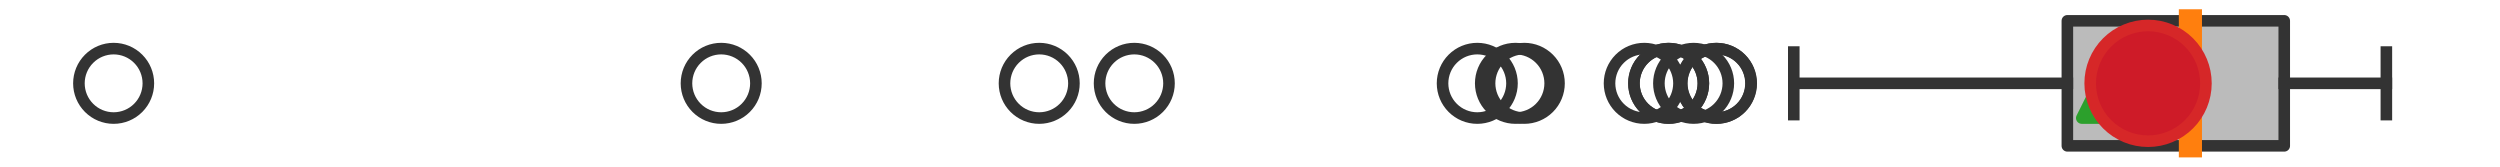 <?xml version="1.0" encoding="utf-8" standalone="no"?>
<!DOCTYPE svg PUBLIC "-//W3C//DTD SVG 1.1//EN"
  "http://www.w3.org/Graphics/SVG/1.1/DTD/svg11.dtd">
<svg xmlns:xlink="http://www.w3.org/1999/xlink" width="216pt" height="14.4pt" viewBox="0 0 216 14.4" xmlns="http://www.w3.org/2000/svg" version="1.1">
 <defs>
  <style type="text/css">*{stroke-linejoin: round; stroke-linecap: butt}</style>
 </defs>
 <g id="figure_1">
  <g id="patch_1">
   <path d="M 0 14.4 
L 216 14.4 
L 216 0 
L 0 0 
z
" style="fill: #ffffff"/>
  </g>
  <g id="axes_1">
   <g id="patch_2">
    <path d="M 178.62 12.6 
L 178.62 1.8 
L 197.359 1.8 
L 197.359 12.6 
L 178.62 12.6 
z
" clip-path="url(#pbe1fdf4493)" style="fill: #bbbbbb; stroke: #333333; stroke-linejoin: miter"/>
   </g>
   <g id="line2d_1">
    <path d="M 178.62 7.2 
L 154.983 7.2 
" clip-path="url(#pbe1fdf4493)" style="fill: none; stroke: #333333; stroke-linecap: square"/>
   </g>
   <g id="line2d_2">
    <path d="M 197.359 7.2 
L 206.182 7.2 
" clip-path="url(#pbe1fdf4493)" style="fill: none; stroke: #333333; stroke-linecap: square"/>
   </g>
   <g id="line2d_3">
    <path d="M 154.983 9.9 
L 154.983 4.5 
" clip-path="url(#pbe1fdf4493)" style="fill: none; stroke: #333333; stroke-linecap: square"/>
   </g>
   <g id="line2d_4">
    <path d="M 206.182 9.9 
L 206.182 4.5 
" clip-path="url(#pbe1fdf4493)" style="fill: none; stroke: #333333; stroke-linecap: square"/>
   </g>
   <g id="line2d_5">
    <defs>
     <path id="ma1fb851059" d="M 0 3 
C 0.796 3 1.559 2.684 2.121 2.121 
C 2.684 1.559 3 0.796 3 0 
C 3 -0.796 2.684 -1.559 2.121 -2.121 
C 1.559 -2.684 0.796 -3 0 -3 
C -0.796 -3 -1.559 -2.684 -2.121 -2.121 
C -2.684 -1.559 -3 -0.796 -3 0 
C -3 0.796 -2.684 1.559 -2.121 2.121 
C -1.559 2.684 -0.796 3 0 3 
z
" style="stroke: #333333"/>
    </defs>
    <g clip-path="url(#pbe1fdf4493)">
     <use xlink:href="#ma1fb851059" x="89.788" y="7.2" style="fill-opacity: 0; stroke: #333333"/>
     <use xlink:href="#ma1fb851059" x="148.283" y="7.2" style="fill-opacity: 0; stroke: #333333"/>
     <use xlink:href="#ma1fb851059" x="130.935" y="7.2" style="fill-opacity: 0; stroke: #333333"/>
     <use xlink:href="#ma1fb851059" x="148.306" y="7.2" style="fill-opacity: 0; stroke: #333333"/>
     <use xlink:href="#ma1fb851059" x="146.328" y="7.2" style="fill-opacity: 0; stroke: #333333"/>
     <use xlink:href="#ma1fb851059" x="98.002" y="7.2" style="fill-opacity: 0; stroke: #333333"/>
     <use xlink:href="#ma1fb851059" x="144.172" y="7.2" style="fill-opacity: 0; stroke: #333333"/>
     <use xlink:href="#ma1fb851059" x="144.172" y="7.2" style="fill-opacity: 0; stroke: #333333"/>
     <use xlink:href="#ma1fb851059" x="131.699" y="7.2" style="fill-opacity: 0; stroke: #333333"/>
     <use xlink:href="#ma1fb851059" x="142.063" y="7.2" style="fill-opacity: 0; stroke: #333333"/>
     <use xlink:href="#ma1fb851059" x="62.311" y="7.2" style="fill-opacity: 0; stroke: #333333"/>
     <use xlink:href="#ma1fb851059" x="127.636" y="7.2" style="fill-opacity: 0; stroke: #333333"/>
     <use xlink:href="#ma1fb851059" x="9.818" y="7.2" style="fill-opacity: 0; stroke: #333333"/>
    </g>
   </g>
   <g id="line2d_6">
    <path d="M 189.251 12.6 
L 189.251 1.8 
" clip-path="url(#pbe1fdf4493)" style="fill: none; stroke: #ff7f0e; stroke-width: 2; stroke-linecap: square"/>
   </g>
   <g id="line2d_7">
    <defs>
     <path id="m748cb758b8" d="M 0 -3 
L -3 3 
L 3 3 
z
" style="stroke: #2ca02c; stroke-linejoin: miter"/>
    </defs>
    <g clip-path="url(#pbe1fdf4493)">
     <use xlink:href="#m748cb758b8" x="182.866" y="7.2" style="fill: #2ca02c; stroke: #2ca02c; stroke-linejoin: miter"/>
    </g>
   </g>
   <g id="line2d_8">
    <defs>
     <path id="mf0d51d9c15" d="M 0 5 
C 1.326 5 2.598 4.473 3.536 3.536 
C 4.473 2.598 5 1.326 5 0 
C 5 -1.326 4.473 -2.598 3.536 -3.536 
C 2.598 -4.473 1.326 -5 0 -5 
C -1.326 -5 -2.598 -4.473 -3.536 -3.536 
C -4.473 -2.598 -5 -1.326 -5 0 
C -5 1.326 -4.473 2.598 -3.536 3.536 
C -2.598 4.473 -1.326 5 0 5 
z
" style="stroke: #d62728"/>
    </defs>
    <g clip-path="url(#pbe1fdf4493)">
     <use xlink:href="#mf0d51d9c15" x="185.592" y="7.2" style="fill: #ce1b28; stroke: #d62728"/>
    </g>
   </g>
  </g>
 </g>
 <defs>
  <clipPath id="pbe1fdf4493">
   <rect x="0" y="-28.8" width="216" height="72"/>
  </clipPath>
 </defs>
</svg>
